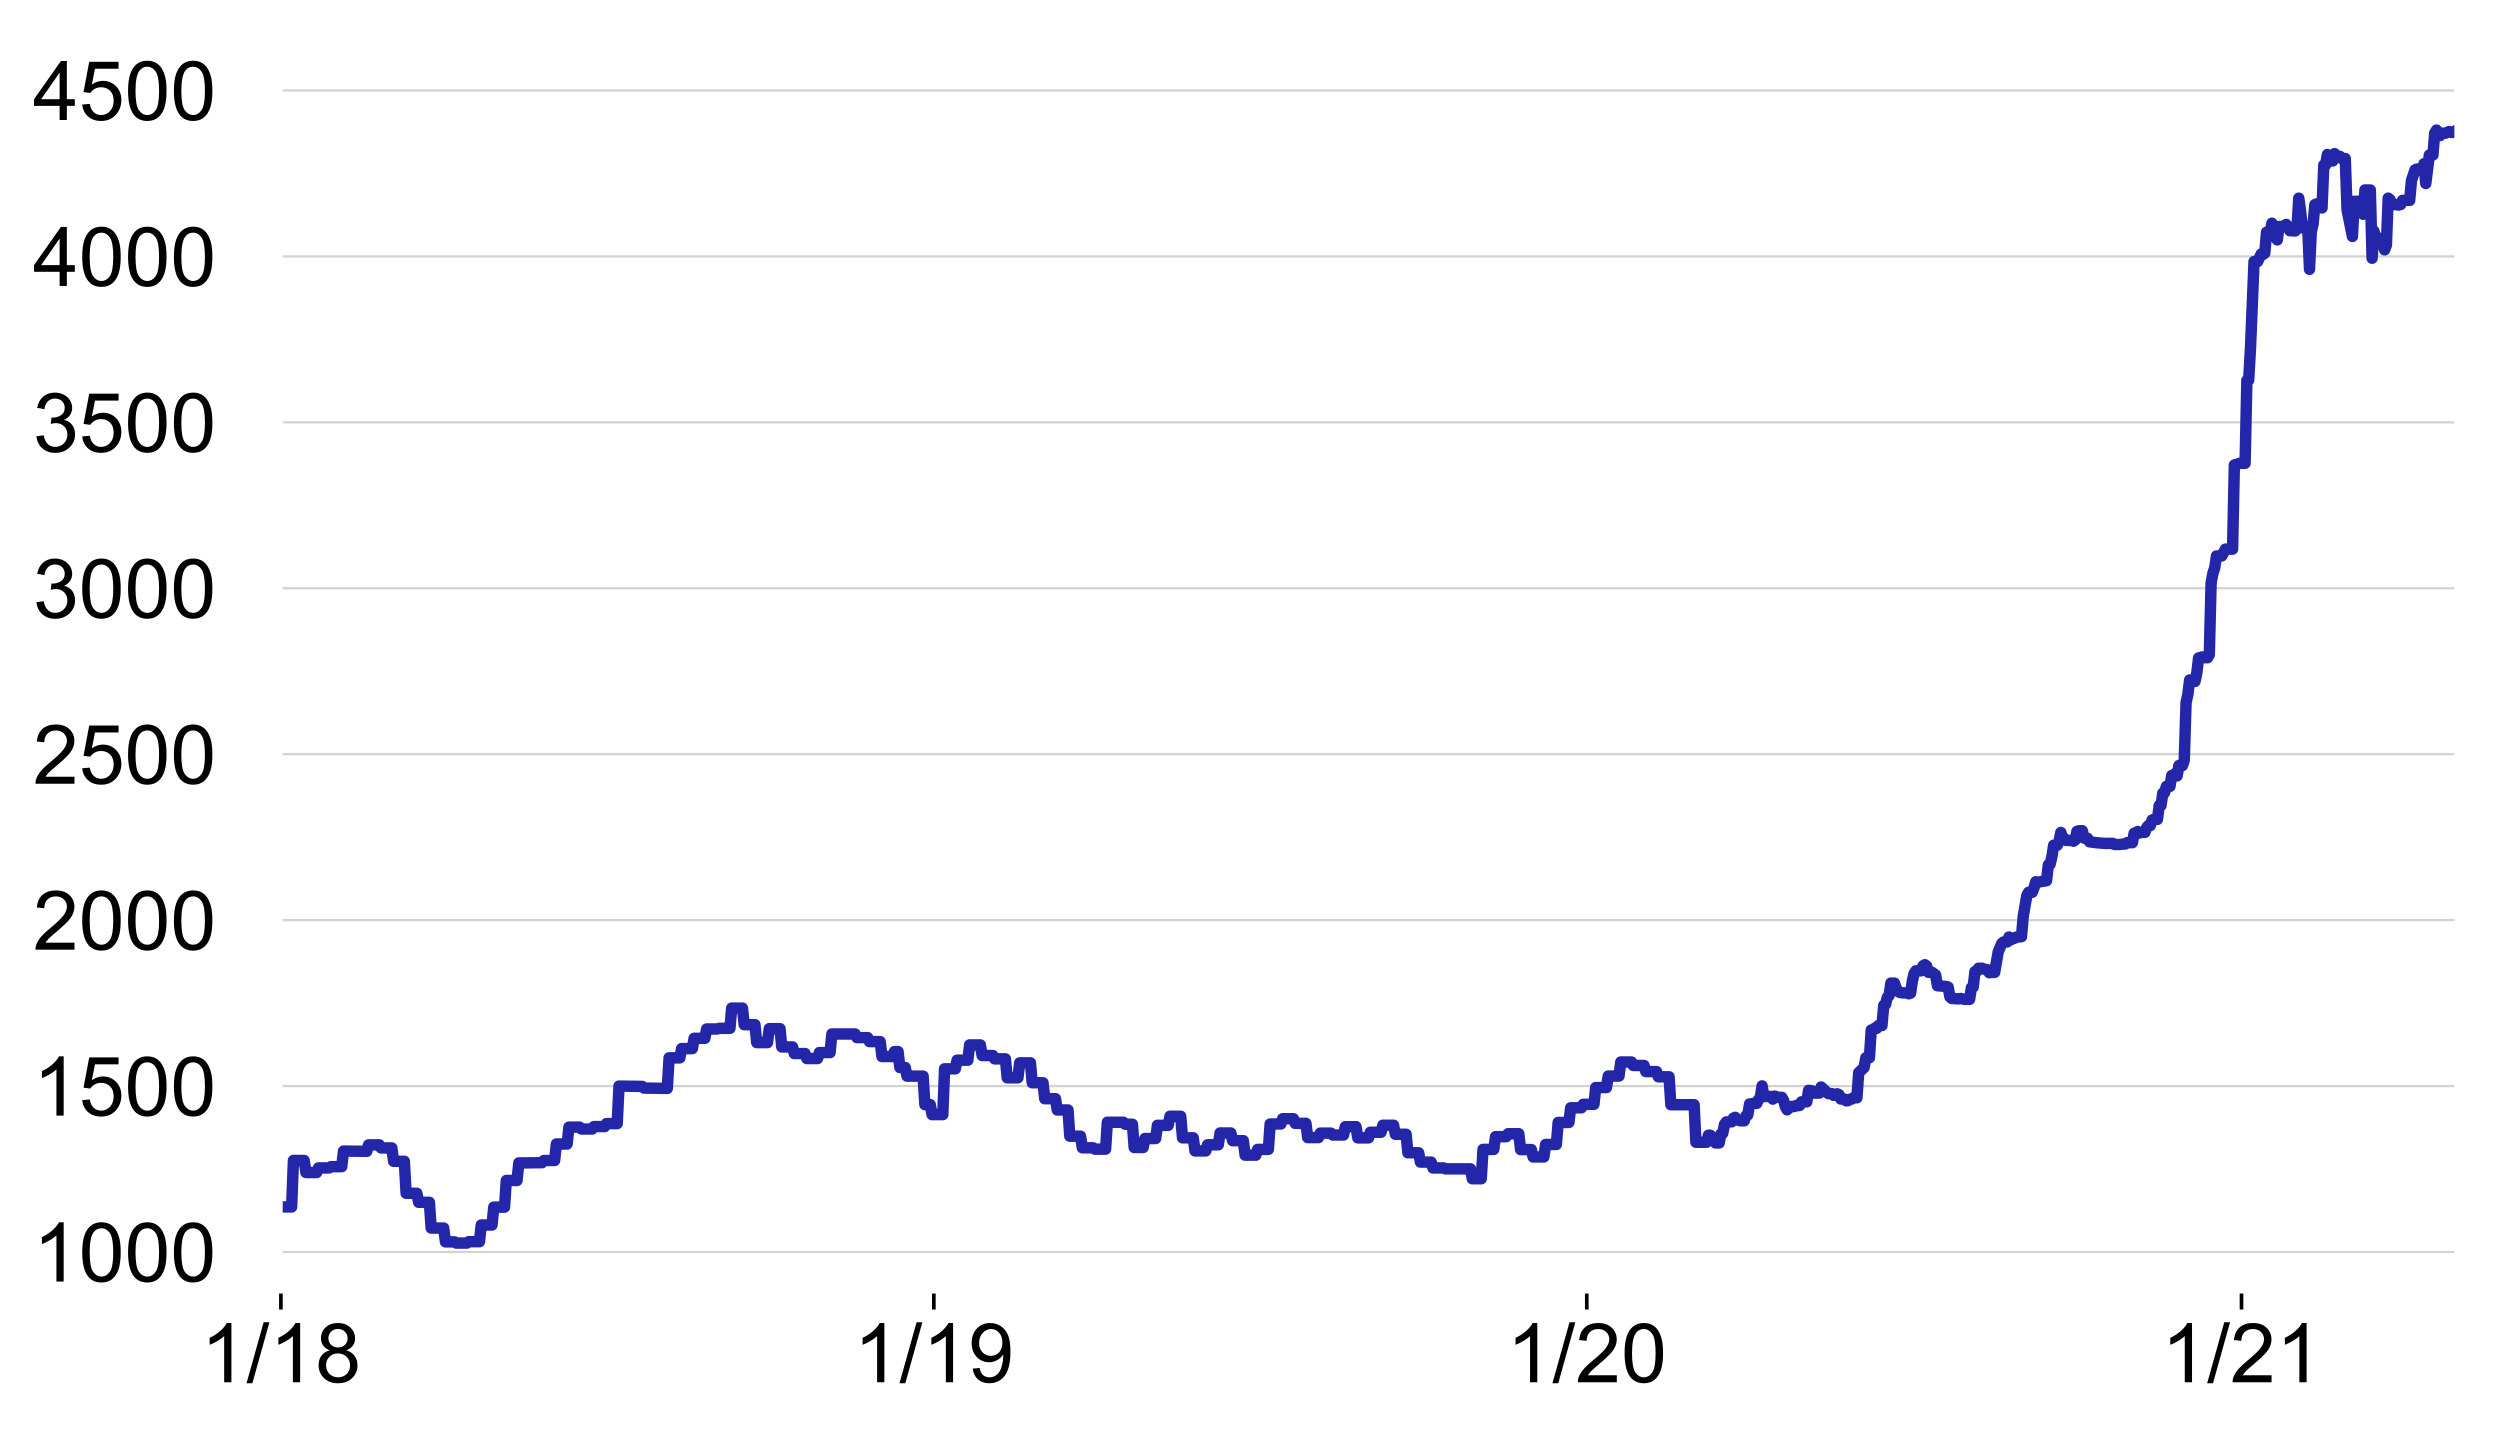 <?xml version="1.0" encoding="utf-8" standalone="no"?>
<!DOCTYPE svg PUBLIC "-//W3C//DTD SVG 1.1//EN"
  "http://www.w3.org/Graphics/SVG/1.1/DTD/svg11.dtd">
<!-- Created with matplotlib (http://matplotlib.org/) -->
<svg height="312pt" version="1.1" viewBox="0 0 546 312" width="546pt" xmlns="http://www.w3.org/2000/svg" xmlns:xlink="http://www.w3.org/1999/xlink">
 <defs>
  <style type="text/css">
*{stroke-linecap:butt;stroke-linejoin:round;}
  </style>
 </defs>
 <g id="figure_1">
  <g id="patch_1">
   <path d="M 0 312.662 
L 546.739 312.662 
L 546.739 0 
L 0 0 
z
" style="fill:none;"/>
  </g>
  <g id="axes_1">
   <g id="patch_2">
    <path d="M 61.739 282.5 
L 536.039 282.5 
L 536.039 10.7 
L 61.739 10.7 
z
" style="fill:none;"/>
   </g>
   <g id="patch_3">
    <path clip-path="url(#p598b320f8c)" d="M 536.039 282.5 
L 140047.438 282.5 
L 140047.438 10.7 
L 536.039 10.7 
z
" style="fill:#e9e9e9;"/>
   </g>
   <g id="matplotlib.axis_1">
    <g id="xtick_1">
     <g id="line2d_1">
      <defs>
       <path d="M 0 0 
L 0 3.5 
" id="mfc2621cb03" style="stroke:#000000;stroke-width:0.8;"/>
      </defs>
      <g>
       <use style="stroke:#000000;stroke-width:0.8;" x="203.951" xlink:href="#mfc2621cb03" y="282.5"/>
      </g>
     </g>
     <g id="text_1">
      <!-- 1/19 -->
      <defs>
       <path d="M 37.25 0 
L 28.469 0 
L 28.469 56 
Q 25.297 52.984 20.141 49.953 
Q 14.984 46.922 10.891 45.406 
L 10.891 53.906 
Q 18.266 57.375 23.781 62.297 
Q 29.297 67.234 31.594 71.875 
L 37.25 71.875 
z
" id="ArialMT-31"/>
       <path d="M 0 -1.219 
L 20.75 72.797 
L 27.781 72.797 
L 7.078 -1.219 
z
" id="ArialMT-2f"/>
       <path d="M 5.469 16.547 
L 13.922 17.328 
Q 14.984 11.375 18.016 8.688 
Q 21.047 6 25.781 6 
Q 29.828 6 32.875 7.859 
Q 35.938 9.719 37.891 12.812 
Q 39.844 15.922 41.156 21.188 
Q 42.484 26.469 42.484 31.938 
Q 42.484 32.516 42.438 33.688 
Q 39.797 29.5 35.234 26.875 
Q 30.672 24.266 25.344 24.266 
Q 16.453 24.266 10.297 30.703 
Q 4.156 37.156 4.156 47.703 
Q 4.156 58.594 10.578 65.234 
Q 17 71.875 26.656 71.875 
Q 33.641 71.875 39.422 68.109 
Q 45.219 64.359 48.219 57.391 
Q 51.219 50.438 51.219 37.25 
Q 51.219 23.531 48.234 15.406 
Q 45.266 7.281 39.375 3.031 
Q 33.5 -1.219 25.594 -1.219 
Q 17.188 -1.219 11.859 3.438 
Q 6.547 8.109 5.469 16.547 
M 41.453 48.141 
Q 41.453 55.719 37.422 60.156 
Q 33.406 64.594 27.734 64.594 
Q 21.875 64.594 17.531 59.812 
Q 13.188 55.031 13.188 47.406 
Q 13.188 40.578 17.312 36.297 
Q 21.438 32.031 27.484 32.031 
Q 33.594 32.031 37.516 36.297 
Q 41.453 40.578 41.453 48.141 
" id="ArialMT-39"/>
      </defs>
      <g transform="translate(186.436 301.884)scale(0.18 -0.18)">
       <use xlink:href="#ArialMT-31"/>
       <use x="55.615" xlink:href="#ArialMT-2f"/>
       <use x="83.398" xlink:href="#ArialMT-31"/>
       <use x="139.014" xlink:href="#ArialMT-39"/>
      </g>
     </g>
    </g>
    <g id="xtick_2">
     <g id="line2d_2">
      <g>
       <use style="stroke:#000000;stroke-width:0.8;" x="489.546" xlink:href="#mfc2621cb03" y="282.5"/>
      </g>
     </g>
     <g id="text_2">
      <!-- 1/21 -->
      <defs>
       <path d="M 50.344 8.453 
L 50.344 0 
L 3.031 0 
Q 2.938 3.172 4.047 6.109 
Q 5.859 10.938 9.828 15.625 
Q 13.812 20.312 21.344 26.469 
Q 33.016 36.031 37.109 41.625 
Q 41.219 47.219 41.219 52.203 
Q 41.219 57.422 37.469 61 
Q 33.734 64.594 27.734 64.594 
Q 21.391 64.594 17.578 60.781 
Q 13.766 56.984 13.719 50.25 
L 4.688 51.172 
Q 5.609 61.281 11.656 66.578 
Q 17.719 71.875 27.938 71.875 
Q 38.234 71.875 44.234 66.156 
Q 50.25 60.453 50.25 52 
Q 50.25 47.703 48.484 43.547 
Q 46.734 39.406 42.656 34.812 
Q 38.578 30.219 29.109 22.219 
Q 21.188 15.578 18.938 13.203 
Q 16.703 10.844 15.234 8.453 
z
" id="ArialMT-32"/>
      </defs>
      <g transform="translate(472.032 301.884)scale(0.18 -0.18)">
       <use xlink:href="#ArialMT-31"/>
       <use x="55.615" xlink:href="#ArialMT-2f"/>
       <use x="83.398" xlink:href="#ArialMT-32"/>
       <use x="139.014" xlink:href="#ArialMT-31"/>
      </g>
     </g>
    </g>
    <g id="xtick_3">
     <g id="line2d_3">
      <g>
       <use style="stroke:#000000;stroke-width:0.8;" x="346.553" xlink:href="#mfc2621cb03" y="282.5"/>
      </g>
     </g>
     <g id="text_3">
      <!-- 1/20 -->
      <defs>
       <path d="M 4.156 35.297 
Q 4.156 48 6.766 55.734 
Q 9.375 63.484 14.516 67.672 
Q 19.672 71.875 27.484 71.875 
Q 33.25 71.875 37.594 69.547 
Q 41.938 67.234 44.766 62.859 
Q 47.609 58.5 49.219 52.219 
Q 50.828 45.953 50.828 35.297 
Q 50.828 22.703 48.234 14.969 
Q 45.656 7.234 40.5 3 
Q 35.359 -1.219 27.484 -1.219 
Q 17.141 -1.219 11.234 6.203 
Q 4.156 15.141 4.156 35.297 
M 13.188 35.297 
Q 13.188 17.672 17.312 11.828 
Q 21.438 6 27.484 6 
Q 33.547 6 37.672 11.859 
Q 41.797 17.719 41.797 35.297 
Q 41.797 52.984 37.672 58.781 
Q 33.547 64.594 27.391 64.594 
Q 21.344 64.594 17.719 59.469 
Q 13.188 52.938 13.188 35.297 
" id="ArialMT-30"/>
      </defs>
      <g transform="translate(329.038 301.884)scale(0.18 -0.18)">
       <use xlink:href="#ArialMT-31"/>
       <use x="55.615" xlink:href="#ArialMT-2f"/>
       <use x="83.398" xlink:href="#ArialMT-32"/>
       <use x="139.014" xlink:href="#ArialMT-30"/>
      </g>
     </g>
    </g>
    <g id="xtick_4">
     <g id="line2d_4">
      <g>
       <use style="stroke:#000000;stroke-width:0.8;" x="61.348" xlink:href="#mfc2621cb03" y="282.5"/>
      </g>
     </g>
     <g id="text_4">
      <!-- 1/18 -->
      <defs>
       <path d="M 17.672 38.812 
Q 12.203 40.828 9.562 44.531 
Q 6.938 48.25 6.938 53.422 
Q 6.938 61.234 12.547 66.547 
Q 18.172 71.875 27.484 71.875 
Q 36.859 71.875 42.578 66.422 
Q 48.297 60.984 48.297 53.172 
Q 48.297 48.188 45.672 44.5 
Q 43.062 40.828 37.75 38.812 
Q 44.344 36.672 47.781 31.875 
Q 51.219 27.094 51.219 20.453 
Q 51.219 11.281 44.719 5.031 
Q 38.234 -1.219 27.641 -1.219 
Q 17.047 -1.219 10.547 5.047 
Q 4.047 11.328 4.047 20.703 
Q 4.047 27.688 7.594 32.391 
Q 11.141 37.109 17.672 38.812 
M 15.922 53.719 
Q 15.922 48.641 19.188 45.406 
Q 22.469 42.188 27.688 42.188 
Q 32.766 42.188 36.016 45.375 
Q 39.266 48.578 39.266 53.219 
Q 39.266 58.062 35.906 61.359 
Q 32.562 64.656 27.594 64.656 
Q 22.562 64.656 19.234 61.422 
Q 15.922 58.203 15.922 53.719 
M 13.094 20.656 
Q 13.094 16.891 14.875 13.375 
Q 16.656 9.859 20.172 7.922 
Q 23.688 6 27.734 6 
Q 34.031 6 38.125 10.047 
Q 42.234 14.109 42.234 20.359 
Q 42.234 26.703 38.016 30.859 
Q 33.797 35.016 27.438 35.016 
Q 21.234 35.016 17.156 30.906 
Q 13.094 26.812 13.094 20.656 
" id="ArialMT-38"/>
      </defs>
      <g transform="translate(43.833 301.884)scale(0.18 -0.18)">
       <use xlink:href="#ArialMT-31"/>
       <use x="55.615" xlink:href="#ArialMT-2f"/>
       <use x="83.398" xlink:href="#ArialMT-31"/>
       <use x="139.014" xlink:href="#ArialMT-38"/>
      </g>
     </g>
    </g>
   </g>
   <g id="matplotlib.axis_2">
    <g id="ytick_1">
     <g id="text_5">
      <!-- 1000 -->
      <g transform="translate(7.2 279.882)scale(0.18 -0.18)">
       <use xlink:href="#ArialMT-31"/>
       <use x="55.615" xlink:href="#ArialMT-30"/>
       <use x="111.23" xlink:href="#ArialMT-30"/>
       <use x="166.846" xlink:href="#ArialMT-30"/>
      </g>
     </g>
    </g>
    <g id="ytick_2">
     <g id="text_6">
      <!-- 1500 -->
      <defs>
       <path d="M 4.156 18.75 
L 13.375 19.531 
Q 14.406 12.797 18.141 9.391 
Q 21.875 6 27.156 6 
Q 33.5 6 37.891 10.781 
Q 42.281 15.578 42.281 23.484 
Q 42.281 31 38.062 35.344 
Q 33.844 39.703 27 39.703 
Q 22.75 39.703 19.328 37.766 
Q 15.922 35.844 13.969 32.766 
L 5.719 33.844 
L 12.641 70.609 
L 48.25 70.609 
L 48.25 62.203 
L 19.672 62.203 
L 15.828 42.969 
Q 22.266 47.469 29.344 47.469 
Q 38.719 47.469 45.156 40.969 
Q 51.609 34.469 51.609 24.266 
Q 51.609 14.547 45.953 7.469 
Q 39.062 -1.219 27.156 -1.219 
Q 17.391 -1.219 11.203 4.25 
Q 5.031 9.719 4.156 18.75 
" id="ArialMT-35"/>
      </defs>
      <g transform="translate(7.2 243.642)scale(0.18 -0.18)">
       <use xlink:href="#ArialMT-31"/>
       <use x="55.615" xlink:href="#ArialMT-35"/>
       <use x="111.23" xlink:href="#ArialMT-30"/>
       <use x="166.846" xlink:href="#ArialMT-30"/>
      </g>
     </g>
    </g>
    <g id="ytick_3">
     <g id="text_7">
      <!-- 2000 -->
      <g transform="translate(7.2 207.402)scale(0.18 -0.18)">
       <use xlink:href="#ArialMT-32"/>
       <use x="55.615" xlink:href="#ArialMT-30"/>
       <use x="111.23" xlink:href="#ArialMT-30"/>
       <use x="166.846" xlink:href="#ArialMT-30"/>
      </g>
     </g>
    </g>
    <g id="ytick_4">
     <g id="text_8">
      <!-- 2500 -->
      <g transform="translate(7.2 171.162)scale(0.18 -0.18)">
       <use xlink:href="#ArialMT-32"/>
       <use x="55.615" xlink:href="#ArialMT-35"/>
       <use x="111.23" xlink:href="#ArialMT-30"/>
       <use x="166.846" xlink:href="#ArialMT-30"/>
      </g>
     </g>
    </g>
    <g id="ytick_5">
     <g id="text_9">
      <!-- 3000 -->
      <defs>
       <path d="M 4.203 18.891 
L 12.984 20.062 
Q 14.5 12.594 18.141 9.297 
Q 21.781 6 27 6 
Q 33.203 6 37.469 10.297 
Q 41.75 14.594 41.75 20.953 
Q 41.75 27 37.797 30.922 
Q 33.844 34.859 27.734 34.859 
Q 25.25 34.859 21.531 33.891 
L 22.516 41.609 
Q 23.391 41.5 23.922 41.5 
Q 29.547 41.5 34.031 44.422 
Q 38.531 47.359 38.531 53.469 
Q 38.531 58.297 35.25 61.469 
Q 31.984 64.656 26.812 64.656 
Q 21.688 64.656 18.266 61.422 
Q 14.844 58.203 13.875 51.766 
L 5.078 53.328 
Q 6.688 62.156 12.391 67.016 
Q 18.109 71.875 26.609 71.875 
Q 32.469 71.875 37.391 69.359 
Q 42.328 66.844 44.938 62.5 
Q 47.562 58.156 47.562 53.266 
Q 47.562 48.641 45.062 44.828 
Q 42.578 41.016 37.703 38.766 
Q 44.047 37.312 47.562 32.688 
Q 51.078 28.078 51.078 21.141 
Q 51.078 11.766 44.234 5.25 
Q 37.406 -1.266 26.953 -1.266 
Q 17.531 -1.266 11.297 4.344 
Q 5.078 9.969 4.203 18.891 
" id="ArialMT-33"/>
      </defs>
      <g transform="translate(7.2 134.922)scale(0.18 -0.18)">
       <use xlink:href="#ArialMT-33"/>
       <use x="55.615" xlink:href="#ArialMT-30"/>
       <use x="111.23" xlink:href="#ArialMT-30"/>
       <use x="166.846" xlink:href="#ArialMT-30"/>
      </g>
     </g>
    </g>
    <g id="ytick_6">
     <g id="text_10">
      <!-- 3500 -->
      <g transform="translate(7.2 98.682)scale(0.18 -0.18)">
       <use xlink:href="#ArialMT-33"/>
       <use x="55.615" xlink:href="#ArialMT-35"/>
       <use x="111.23" xlink:href="#ArialMT-30"/>
       <use x="166.846" xlink:href="#ArialMT-30"/>
      </g>
     </g>
    </g>
    <g id="ytick_7">
     <g id="text_11">
      <!-- 4000 -->
      <defs>
       <path d="M 32.328 0 
L 32.328 17.141 
L 1.266 17.141 
L 1.266 25.203 
L 33.938 71.578 
L 41.109 71.578 
L 41.109 25.203 
L 50.781 25.203 
L 50.781 17.141 
L 41.109 17.141 
L 41.109 0 
z
M 32.328 25.203 
L 32.328 57.469 
L 9.906 25.203 
z
" id="ArialMT-34"/>
      </defs>
      <g transform="translate(7.2 62.442)scale(0.18 -0.18)">
       <use xlink:href="#ArialMT-34"/>
       <use x="55.615" xlink:href="#ArialMT-30"/>
       <use x="111.23" xlink:href="#ArialMT-30"/>
       <use x="166.846" xlink:href="#ArialMT-30"/>
      </g>
     </g>
    </g>
    <g id="ytick_8">
     <g id="text_12">
      <!-- 4500 -->
      <g transform="translate(7.2 26.202)scale(0.18 -0.18)">
       <use xlink:href="#ArialMT-34"/>
       <use x="55.615" xlink:href="#ArialMT-35"/>
       <use x="111.23" xlink:href="#ArialMT-30"/>
       <use x="166.846" xlink:href="#ArialMT-30"/>
      </g>
     </g>
    </g>
   </g>
   <g id="line2d_5">
    <path clip-path="url(#p598b320f8c)" d="M 61.739 273.44 
L 536.039 273.44 
" style="fill:none;stroke:#d2d2d2;stroke-linecap:square;stroke-width:0.5;"/>
   </g>
   <g id="line2d_6">
    <path clip-path="url(#p598b320f8c)" d="M 61.739 237.2 
L 536.039 237.2 
" style="fill:none;stroke:#d2d2d2;stroke-linecap:square;stroke-width:0.5;"/>
   </g>
   <g id="line2d_7">
    <path clip-path="url(#p598b320f8c)" d="M 61.739 200.96 
L 536.039 200.96 
" style="fill:none;stroke:#d2d2d2;stroke-linecap:square;stroke-width:0.5;"/>
   </g>
   <g id="line2d_8">
    <path clip-path="url(#p598b320f8c)" d="M 61.739 164.72 
L 536.039 164.72 
" style="fill:none;stroke:#d2d2d2;stroke-linecap:square;stroke-width:0.5;"/>
   </g>
   <g id="line2d_9">
    <path clip-path="url(#p598b320f8c)" d="M 61.739 128.48 
L 536.039 128.48 
" style="fill:none;stroke:#d2d2d2;stroke-linecap:square;stroke-width:0.5;"/>
   </g>
   <g id="line2d_10">
    <path clip-path="url(#p598b320f8c)" d="M 61.739 92.24 
L 536.039 92.24 
" style="fill:none;stroke:#d2d2d2;stroke-linecap:square;stroke-width:0.5;"/>
   </g>
   <g id="line2d_11">
    <path clip-path="url(#p598b320f8c)" d="M 61.739 56 
L 536.039 56 
" style="fill:none;stroke:#d2d2d2;stroke-linecap:square;stroke-width:0.5;"/>
   </g>
   <g id="line2d_12">
    <path clip-path="url(#p598b320f8c)" d="M 61.739 19.76 
L 536.039 19.76 
" style="fill:none;stroke:#d2d2d2;stroke-linecap:square;stroke-width:0.5;"/>
   </g>
   <g id="line2d_13">
    <path clip-path="url(#p598b320f8c)" d="M 61.739 263.597 
L 63.692 263.597 
L 64.083 253.446 
L 66.427 253.446 
L 66.818 256.077 
L 69.162 256.077 
L 69.553 255.074 
L 71.897 255.074 
L 72.287 254.797 
L 74.632 254.797 
L 75.022 251.391 
L 80.101 251.45 
L 80.492 250.041 
L 82.836 250.041 
L 83.227 250.713 
L 85.571 250.713 
L 85.962 253.628 
L 88.306 253.628 
L 88.696 260.613 
L 91.041 260.613 
L 91.431 262.582 
L 93.775 262.582 
L 94.166 268.207 
L 96.901 268.207 
L 97.292 271.222 
L 99.245 271.222 
L 99.636 271.487 
L 101.98 271.487 
L 102.371 271.184 
L 104.715 271.184 
L 105.106 267.542 
L 107.45 267.542 
L 107.84 263.641 
L 110.185 263.641 
L 110.575 257.818 
L 112.919 257.818 
L 113.31 253.991 
L 118.389 253.928 
L 118.78 253.452 
L 121.124 253.452 
L 121.515 249.847 
L 123.859 249.847 
L 124.249 246.17 
L 126.594 246.17 
L 126.984 246.581 
L 129.328 246.581 
L 129.719 246.043 
L 132.063 246.043 
L 132.454 245.39 
L 134.798 245.39 
L 135.189 237.2 
L 140.268 237.272 
L 140.659 237.635 
L 145.738 237.707 
L 146.128 231.039 
L 148.472 231.039 
L 148.863 229.01 
L 151.207 229.01 
L 151.598 226.763 
L 153.942 226.763 
L 154.333 224.733 
L 156.677 224.733 
L 157.068 224.588 
L 159.412 224.588 
L 159.802 220.167 
L 162.147 220.167 
L 162.537 223.791 
L 164.881 223.791 
L 165.272 227.705 
L 167.616 227.705 
L 168.007 224.661 
L 170.351 224.661 
L 170.742 228.647 
L 173.086 228.647 
L 173.477 230.097 
L 175.821 230.097 
L 176.211 231.184 
L 178.556 231.184 
L 178.946 229.88 
L 181.29 229.88 
L 181.681 225.821 
L 186.76 225.821 
L 187.151 226.618 
L 189.495 226.618 
L 189.886 227.488 
L 192.23 227.488 
L 192.621 230.749 
L 194.965 230.749 
L 195.355 229.662 
L 196.137 229.662 
L 196.527 233.141 
L 197.7 233.141 
L 198.09 235.026 
L 201.606 235.026 
L 201.997 241.259 
L 203.169 241.259 
L 203.56 243.433 
L 205.904 243.433 
L 206.295 233.431 
L 208.639 233.431 
L 209.03 231.547 
L 211.374 231.547 
L 211.764 228.212 
L 214.109 228.212 
L 214.499 230.532 
L 216.843 230.532 
L 217.234 231.257 
L 219.578 231.257 
L 219.969 235.388 
L 222.313 235.388 
L 222.704 232.126 
L 225.048 232.126 
L 225.439 236.475 
L 227.783 236.475 
L 228.174 239.954 
L 230.518 239.954 
L 230.908 242.419 
L 233.253 242.419 
L 233.643 248.144 
L 235.987 248.144 
L 236.378 250.681 
L 238.722 250.681 
L 239.113 250.971 
L 241.457 250.971 
L 241.848 245.1 
L 245.364 245.1 
L 245.755 245.535 
L 247.317 245.535 
L 247.708 250.609 
L 249.662 250.609 
L 250.052 248.652 
L 252.396 248.652 
L 252.787 245.771 
L 255.131 245.771 
L 255.522 243.79 
L 257.866 243.79 
L 258.257 248.503 
L 260.601 248.503 
L 260.992 251.363 
L 263.336 251.363 
L 263.726 250.027 
L 266.071 250.027 
L 266.461 247.443 
L 268.805 247.443 
L 269.196 249.119 
L 271.54 249.119 
L 271.931 252.29 
L 274.275 252.29 
L 274.666 251.026 
L 277.01 251.026 
L 277.401 245.476 
L 279.745 245.476 
L 280.136 244.329 
L 282.48 244.329 
L 282.87 245.34 
L 285.215 245.34 
L 285.605 248.456 
L 287.949 248.456 
L 288.34 247.478 
L 290.684 247.478 
L 291.075 247.89 
L 293.419 247.89 
L 293.81 246.07 
L 296.154 246.07 
L 296.545 248.511 
L 298.889 248.511 
L 299.279 247.286 
L 301.624 247.286 
L 302.014 245.753 
L 304.358 245.753 
L 304.749 247.726 
L 307.093 247.726 
L 307.484 251.766 
L 309.828 251.766 
L 310.219 253.805 
L 312.563 253.805 
L 312.954 255.078 
L 315.298 255.078 
L 315.689 255.283 
L 321.158 255.283 
L 321.549 257.441 
L 323.502 257.441 
L 323.893 251.025 
L 326.237 251.025 
L 326.628 248.245 
L 328.972 248.245 
L 329.363 247.609 
L 331.707 247.609 
L 332.098 251.073 
L 334.442 251.073 
L 334.832 252.68 
L 337.177 252.68 
L 337.567 249.951 
L 339.911 249.951 
L 340.302 245.142 
L 342.646 245.142 
L 343.037 241.942 
L 345.381 241.942 
L 345.772 241.184 
L 348.116 241.184 
L 348.507 237.523 
L 350.851 237.523 
L 351.241 235.013 
L 353.586 235.013 
L 353.976 231.945 
L 356.32 231.945 
L 356.711 232.698 
L 359.055 232.698 
L 359.446 234.033 
L 361.79 234.033 
L 362.181 235.169 
L 364.525 235.169 
L 364.916 241.273 
L 369.995 241.273 
L 370.385 249.468 
L 372.73 249.468 
L 373.12 247.929 
L 373.511 247.929 
L 374.292 248.757 
L 374.683 249.62 
L 375.464 249.62 
L 375.855 247.652 
L 376.246 247.524 
L 376.636 245.547 
L 377.027 245.025 
L 378.199 245.005 
L 378.59 244.196 
L 378.981 244.028 
L 379.371 244.598 
L 380.153 244.791 
L 380.934 244.791 
L 381.325 243.696 
L 381.715 243.518 
L 382.106 241.107 
L 382.497 241.128 
L 382.888 240.983 
L 383.669 240.983 
L 384.06 240.151 
L 384.45 239.733 
L 384.841 237.161 
L 385.232 239.464 
L 386.794 239.464 
L 387.185 240.048 
L 387.576 239.389 
L 388.357 239.659 
L 389.139 239.659 
L 389.529 240.288 
L 389.92 241.714 
L 390.311 242.381 
L 391.092 241.665 
L 391.873 241.665 
L 392.264 241.43 
L 392.655 241.495 
L 393.046 241.431 
L 393.436 240.642 
L 394.608 240.642 
L 394.999 238.127 
L 395.78 238.249 
L 396.171 238.735 
L 397.343 238.735 
L 397.734 237.401 
L 399.297 238.844 
L 400.078 238.844 
L 400.469 239.229 
L 400.859 239.198 
L 401.25 238.892 
L 401.641 239.079 
L 402.031 240.03 
L 402.813 240.03 
L 403.203 240.408 
L 403.594 240.396 
L 403.985 240.113 
L 404.376 240.049 
L 404.766 239.756 
L 405.548 239.756 
L 405.938 234.263 
L 407.11 233.161 
L 407.501 231.018 
L 408.282 231.018 
L 408.673 224.956 
L 409.064 224.919 
L 409.455 224.548 
L 409.845 224.603 
L 410.236 223.988 
L 411.017 223.988 
L 411.408 219.573 
L 411.799 219.371 
L 412.189 217.838 
L 412.58 217.423 
L 412.971 214.708 
L 413.752 214.708 
L 414.143 215.846 
L 414.534 216.521 
L 414.924 216.758 
L 415.706 216.851 
L 416.487 216.851 
L 416.878 217.043 
L 417.268 216.91 
L 417.659 214.253 
L 418.05 212.592 
L 418.44 212.019 
L 419.613 212.019 
L 420.003 210.93 
L 420.394 210.697 
L 420.785 210.99 
L 421.175 212.357 
L 421.957 212.357 
L 422.738 212.935 
L 423.129 215.279 
L 425.082 215.457 
L 425.473 215.574 
L 425.864 217.727 
L 426.254 218.065 
L 427.817 218.161 
L 428.208 218.062 
L 428.989 218.251 
L 430.161 218.251 
L 430.552 215.709 
L 430.943 215.569 
L 431.333 212.183 
L 431.724 212.147 
L 432.115 211.46 
L 432.896 211.46 
L 433.287 211.652 
L 434.068 211.787 
L 434.459 212.442 
L 435.24 212.37 
L 435.631 212.37 
L 436.412 207.87 
L 437.194 206.047 
L 437.584 205.723 
L 438.366 205.723 
L 438.756 204.643 
L 439.147 205.273 
L 439.538 204.887 
L 439.929 204.933 
L 440.319 204.678 
L 441.491 204.567 
L 441.882 200.053 
L 442.663 195.574 
L 443.054 194.872 
L 443.835 194.872 
L 444.226 193.896 
L 444.617 192.574 
L 445.008 192.678 
L 446.961 192.349 
L 447.352 188.898 
L 447.742 188.755 
L 448.133 187.095 
L 448.524 184.602 
L 449.305 184.602 
L 449.696 183.731 
L 450.087 181.809 
L 450.477 183.126 
L 450.868 183.126 
L 451.259 183.55 
L 452.431 183.55 
L 452.821 183.726 
L 453.212 183.464 
L 453.603 181.577 
L 453.993 181.437 
L 454.775 181.437 
L 455.166 183.057 
L 455.947 183.112 
L 456.338 183.845 
L 457.119 183.951 
L 457.9 184.057 
L 459.854 184.208 
L 461.417 184.194 
L 461.807 184.424 
L 462.979 184.443 
L 463.761 184.34 
L 464.151 184.34 
L 464.542 184.043 
L 465.714 184.043 
L 466.105 181.963 
L 466.496 181.857 
L 466.886 181.603 
L 467.277 181.932 
L 467.668 181.784 
L 468.449 181.784 
L 468.84 180.726 
L 469.23 180.287 
L 469.621 180.305 
L 470.012 179.093 
L 470.403 178.95 
L 471.184 178.95 
L 471.575 175.913 
L 471.965 175.913 
L 472.356 173.225 
L 472.747 173.104 
L 473.137 171.749 
L 473.919 171.749 
L 474.309 169.369 
L 474.7 169.369 
L 475.091 168.922 
L 475.482 169.459 
L 475.872 167.197 
L 476.654 167.197 
L 477.044 166.014 
L 477.435 153.468 
L 477.826 151.658 
L 478.216 148.508 
L 478.607 148.829 
L 479.388 148.829 
L 479.779 147.03 
L 480.17 143.702 
L 480.951 143.474 
L 481.342 143.646 
L 482.123 143.646 
L 482.514 142.98 
L 482.905 127.307 
L 483.295 125.19 
L 483.686 124.057 
L 484.077 121.43 
L 485.249 121.415 
L 486.03 119.932 
L 487.593 119.932 
L 487.984 101.549 
L 489.156 101.186 
L 490.328 101.186 
L 490.718 83.075 
L 491.109 83.026 
L 491.5 76.235 
L 492.281 57.129 
L 493.063 57.129 
L 493.844 55.48 
L 494.235 55.578 
L 494.625 55.287 
L 495.016 50.721 
L 495.797 50.721 
L 496.188 48.755 
L 496.579 51.647 
L 496.97 51.837 
L 497.36 52.398 
L 497.751 49.471 
L 498.532 49.471 
L 499.314 49.019 
L 499.704 49.517 
L 500.095 50.387 
L 501.267 50.441 
L 501.658 49.987 
L 502.049 43.278 
L 502.439 46.097 
L 502.83 49.769 
L 503.221 49.535 
L 504.002 49.535 
L 504.393 58.811 
L 504.783 50.606 
L 505.174 48.965 
L 505.565 44.706 
L 505.955 44.524 
L 506.737 44.524 
L 507.128 45.415 
L 507.518 36.048 
L 507.909 36.048 
L 508.3 33.759 
L 508.69 35.151 
L 509.472 35.151 
L 509.862 33.557 
L 510.253 33.978 
L 511.034 34.152 
L 511.425 34.622 
L 512.207 34.622 
L 512.597 45.804 
L 513.769 51.635 
L 514.16 43.962 
L 514.941 43.962 
L 515.332 45.42 
L 516.113 46.796 
L 516.504 41.488 
L 517.676 41.488 
L 518.067 56.398 
L 518.458 50.463 
L 518.848 51.982 
L 519.239 51.837 
L 519.63 53.016 
L 520.411 53.016 
L 520.802 54.567 
L 521.192 53.515 
L 521.583 43.277 
L 521.974 43.595 
L 522.365 44.64 
L 523.537 44.724 
L 523.927 44.781 
L 524.318 44.658 
L 524.709 43.762 
L 526.271 43.762 
L 526.662 39.423 
L 527.444 37.112 
L 527.834 36.918 
L 528.616 36.918 
L 529.006 37.033 
L 529.397 35.764 
L 529.788 40.072 
L 530.569 33.856 
L 531.35 33.856 
L 531.741 29.069 
L 532.132 28.41 
L 532.913 29.606 
L 533.304 29.095 
L 534.085 29.095 
L 534.867 28.727 
L 535.257 28.898 
L 535.648 28.924 
L 536.039 28.705 
L 536.039 28.705 
" style="fill:none;stroke:#2426a9;stroke-linecap:square;stroke-width:2.5;"/>
   </g>
  </g>
 </g>
 <defs>
  <clipPath id="p598b320f8c">
   <rect height="271.8" width="474.3" x="61.739" y="10.7"/>
  </clipPath>
 </defs>
</svg>
